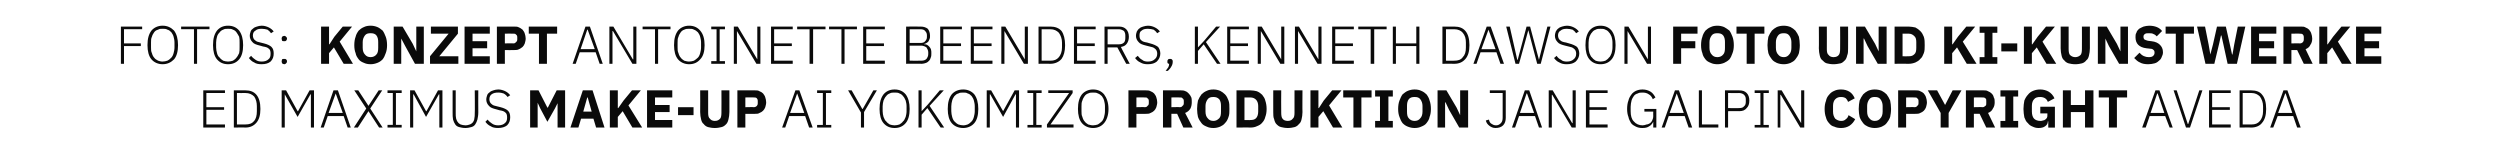 <?xml version="1.0" standalone="no"?><!DOCTYPE svg PUBLIC "-//W3C//DTD SVG 1.1//EN" "http://www.w3.org/Graphics/SVG/1.1/DTD/svg11.dtd"><svg xmlns="http://www.w3.org/2000/svg" version="1.1" width="564.5px" height="35.6px" viewBox="0 -5 564.5 35.6" style="top:-5px"><desc>Fotos: Konzept Antoinette Beenders, Kenneth Dawson Foto und KI Kunstwerke Ed Maximus Make up Ai Yokomizo Produktion J...</desc><defs/><g id="Polygon240687"><path d="m45.9 23.8l0-8.4l4.9 0l0 .6l-4.2 0l0 3.2l4 0l0 .6l-4 0l0 3.3l4.2 0l0 .7l-4.9 0zm6.9-8.4c0 0 2.63-.02 2.6 0c1.1 0 1.9.3 2.5 1c.6.7.9 1.8.9 3.2c0 1.4-.3 2.4-.9 3.1c-.6.7-1.4 1.1-2.5 1.1c.03-.04-2.6 0-2.6 0l0-8.4zm2.6 7.7c.9 0 1.5-.2 2-.8c.4-.5.6-1.2.6-2.2c0 0 0-1.1 0-1.1c0-.9-.2-1.6-.6-2.2c-.5-.5-1.1-.8-2-.8c.04.02-1.9 0-1.9 0l0 7.1c0 0 1.94.02 1.9 0zm14.8-6.8l-.1 0l-2.9 5.1l-2.9-5.1l0 0l0 7.5l-.7 0l0-8.4l1 0l2.6 4.7l.1 0l2.6-4.7l1 0l0 8.4l-.7 0l0-7.5zm8.3 7.5l-.9-2.6l-3.6 0l-.9 2.6l-.7 0l2.9-8.4l1 0l2.9 8.4l-.7 0zm-2.7-7.7l0 0l-1.6 4.4l3.2 0l-1.6-4.4zm10.6 7.7l-.8 0l-2.4-3.7l0 0l-2.4 3.7l-.9 0l2.8-4.3l-2.7-4.1l.9 0l2.3 3.5l0 0l2.3-3.5l.8 0l-2.7 4.1l2.8 4.3zm1.1 0l0-.6l1.2 0l0-7.2l-1.2 0l0-.6l3.2 0l0 .6l-1.3 0l0 7.2l1.3 0l0 .6l-3.2 0zm11.7-7.5l-.1 0l-2.9 5.1l-2.8-5.1l-.1 0l0 7.5l-.7 0l0-8.4l1 0l2.6 4.7l.1 0l2.6-4.7l1 0l0 8.4l-.7 0l0-7.5zm3.7-.9c0 0 0 5.16 0 5.2c0 .4 0 .8.1 1.2c.1.3.2.6.4.8c.1.2.4.4.6.5c.3.1.7.2 1.1.2c.4 0 .7-.1 1-.2c.3-.1.5-.3.7-.5c.1-.2.3-.5.3-.8c.1-.4.1-.8.1-1.2c.05-.04 0-5.2 0-5.2l.8 0c0 0-.03 5 0 5c0 .6-.1 1.1-.2 1.6c-.1.4-.3.8-.5 1.1c-.2.3-.5.5-.9.6c-.4.1-.8.2-1.3.2c-.6 0-1-.1-1.4-.2c-.4-.1-.7-.3-.9-.6c-.2-.3-.4-.7-.5-1.1c-.1-.5-.1-1-.1-1.6c-.02 0 0-5 0-5l.7 0zm9.6 8.5c-.7 0-1.3-.1-1.7-.4c-.5-.2-.9-.6-1.2-1c0 0 .5-.5.5-.5c.3.4.7.7 1 .9c.4.3.9.4 1.4.4c.7 0 1.2-.2 1.5-.5c.4-.3.5-.7.5-1.3c0-.5-.1-.9-.4-1.1c-.3-.3-.7-.4-1.3-.5c0 0-.7-.2-.7-.2c-.8-.2-1.4-.4-1.7-.8c-.4-.4-.6-.9-.6-1.4c0-.4.1-.7.2-1c.1-.3.3-.5.6-.7c.2-.2.5-.3.8-.4c.3-.1.7-.2 1.1-.2c.6 0 1.2.2 1.6.4c.4.2.8.5 1.1.9c0 0-.6.4-.6.4c-.2-.3-.5-.6-.9-.8c-.3-.1-.7-.2-1.2-.2c-.6 0-1.1.1-1.5.4c-.3.2-.5.6-.5 1.1c0 .5.2.9.5 1.1c.3.3.7.4 1.2.5c0 0 .8.2.8.2c.8.2 1.4.5 1.7.8c.4.4.5.9.5 1.5c0 .7-.2 1.3-.7 1.8c-.5.4-1.2.6-2 .6zm13.4-5.6l0 0l-.6 1.2l-1.7 3l-1.6-3l-.6-1.3l0 0l0 5.6l-1.7 0l0-8.4l1.9 0l2 3.9l.1 0l2-3.9l1.9 0l0 8.4l-1.7 0l0-5.5zm8.7 5.5l-.6-2l-2.8 0l-.6 2l-1.8 0l2.8-8.4l2.2 0l2.7 8.4l-1.9 0zm-1.9-6.8l-.1 0l-.9 3.2l1.9 0l-.9-3.2zm7.9 3.1l-1.1 1.3l0 2.4l-1.8 0l0-8.4l1.8 0l0 4l.1 0l1.2-1.7l1.9-2.3l2 0l-2.8 3.4l3.1 5l-2.2 0l-2.2-3.7zm5.5 3.7l0-8.4l5.7 0l0 1.6l-3.9 0l0 1.7l3.3 0l0 1.6l-3.3 0l0 1.8l3.9 0l0 1.7l-5.7 0zm7-2.8l0-1.8l3.5 0l0 1.8l-3.5 0zm6.8-5.6c0 0 0 5.12 0 5.1c0 .6.1 1.1.4 1.3c.2.3.6.5 1.1.5c.6 0 .9-.2 1.2-.5c.2-.2.3-.7.3-1.3c.03.02 0-5.1 0-5.1l1.8 0c0 0 0 4.93 0 4.9c0 .6-.1 1.2-.2 1.6c-.1.5-.3.9-.5 1.1c-.3.3-.6.6-1.1.7c-.4.1-.9.2-1.5.2c-.6 0-1.1-.1-1.5-.2c-.4-.1-.8-.4-1-.7c-.3-.2-.5-.6-.6-1.1c-.1-.4-.2-1-.2-1.6c.03.03 0-4.9 0-4.9l1.8 0zm6.6 8.4l0-8.4c0 0 3.96-.02 4 0c.4 0 .7 0 1 .2c.3.1.6.3.8.5c.2.3.4.5.5.9c.1.3.2.7.2 1.1c0 .4-.1.7-.2 1.1c-.1.3-.3.6-.5.8c-.2.2-.5.4-.8.5c-.3.2-.6.2-1 .2c-.04.04-2.2 0-2.2 0l0 3.1l-1.8 0zm1.8-4.6c0 0 1.95-.05 1.9 0c.3 0 .5-.1.7-.3c.1-.1.2-.3.2-.6c0 0 0-.5 0-.5c0-.3-.1-.5-.2-.6c-.2-.2-.4-.2-.7-.2c.05-.03-1.9 0-1.9 0l0 2.2zm14.4 4.6l-.9-2.6l-3.6 0l-.9 2.6l-.7 0l3-8.4l.9 0l3 8.4l-.8 0zm-2.7-7.7l0 0l-1.6 4.4l3.2 0l-1.6-4.4zm4.5 7.7l0-.6l1.3 0l0-7.2l-1.3 0l0-.6l3.2 0l0 .6l-1.2 0l0 7.2l1.2 0l0 .6l-3.2 0zm9.9 0l0-3.4l-2.9-5l.8 0l2.4 4.2l.1 0l2.4-4.2l.8 0l-2.9 4.9l0 3.5l-.7 0zm7.6.1c-1.1 0-1.9-.4-2.5-1.1c-.6-.7-.9-1.8-.9-3.2c0-1.5.3-2.5.9-3.3c.6-.7 1.4-1.1 2.5-1.1c1.1 0 1.9.4 2.5 1.1c.6.8.9 1.9.9 3.3c0 1.4-.3 2.5-.9 3.2c-.6.7-1.4 1.1-2.5 1.1zm0-.6c.4 0 .8-.1 1.1-.2c.3-.2.6-.4.8-.7c.3-.2.4-.6.6-1c.1-.4.2-.8.2-1.3c0 0 0-1.1 0-1.1c0-.5-.1-.9-.2-1.3c-.2-.4-.3-.7-.6-1c-.2-.3-.5-.5-.8-.6c-.3-.2-.7-.2-1.1-.2c-.4 0-.8 0-1.1.2c-.3.1-.6.3-.8.6c-.3.3-.4.6-.6 1c-.1.4-.2.8-.2 1.3c0 0 0 1.1 0 1.1c0 .5.1.9.2 1.3c.2.4.3.8.6 1c.2.3.5.5.8.7c.3.1.7.2 1.1.2zm7.4-3.9l-1.3 1.5l0 2.9l-.7 0l0-8.4l.7 0l0 4.7l0 0l1.4-1.5l2.7-3.2l.9 0l-3.2 3.5l3.3 4.9l-.8 0l-3-4.4zm8.1 4.5c-1.1 0-2-.4-2.6-1.1c-.6-.7-.9-1.8-.9-3.2c0-1.5.3-2.5.9-3.3c.6-.7 1.5-1.1 2.6-1.1c1 0 1.9.4 2.5 1.1c.6.8.9 1.9.9 3.3c0 1.4-.3 2.5-.9 3.2c-.6.7-1.5 1.1-2.5 1.1zm0-.6c.4 0 .7-.1 1-.2c.4-.2.6-.4.9-.7c.2-.2.4-.6.5-1c.1-.4.2-.8.2-1.3c0 0 0-1.1 0-1.1c0-.5-.1-.9-.2-1.3c-.1-.4-.3-.7-.5-1c-.3-.3-.5-.5-.9-.6c-.3-.2-.6-.2-1-.2c-.4 0-.8 0-1.1.2c-.4.1-.6.3-.9.6c-.2.3-.4.6-.5 1c-.1.4-.2.8-.2 1.3c0 0 0 1.1 0 1.1c0 .5.1.9.2 1.3c.1.4.3.8.5 1c.3.3.5.5.9.7c.3.1.7.2 1.1.2zm11.9-7l-.1 0l-2.8 5.1l-2.9-5.1l-.1 0l0 7.5l-.7 0l0-8.4l1 0l2.7 4.7l0 0l2.6-4.7l1 0l0 8.4l-.7 0l0-7.5zm2.6 7.5l0-.6l1.3 0l0-7.2l-1.3 0l0-.6l3.2 0l0 .6l-1.2 0l0 7.2l1.2 0l0 .6l-3.2 0zm10.4 0l-6 0l0-.7l5-7.1l-4.7 0l0-.6l5.5 0l0 .6l-5 7.1l5.2 0l0 .7zm4.4.1c-1 0-1.9-.4-2.5-1.1c-.6-.7-.9-1.8-.9-3.2c0-1.5.3-2.5.9-3.3c.6-.7 1.5-1.1 2.5-1.1c1.1 0 1.9.4 2.5 1.1c.6.8 1 1.9 1 3.3c0 1.4-.4 2.5-1 3.2c-.6.7-1.4 1.1-2.5 1.1zm0-.6c.4 0 .8-.1 1.1-.2c.3-.2.6-.4.9-.7c.2-.2.4-.6.5-1c.1-.4.2-.8.2-1.3c0 0 0-1.1 0-1.1c0-.5-.1-.9-.2-1.3c-.1-.4-.3-.7-.5-1c-.3-.3-.6-.5-.9-.6c-.3-.2-.7-.2-1.1-.2c-.4 0-.7 0-1.1.2c-.3.1-.6.3-.8.6c-.2.3-.4.6-.5 1c-.2.4-.2.8-.2 1.3c0 0 0 1.1 0 1.1c0 .5 0 .9.2 1.3c.1.4.3.8.5 1c.2.3.5.5.8.7c.4.1.7.2 1.1.2zm8 .5l0-8.4c0 0 3.92-.02 3.9 0c.4 0 .8 0 1.1.2c.3.1.6.3.8.5c.2.3.4.5.5.9c.1.3.2.7.2 1.1c0 .4-.1.7-.2 1.1c-.1.3-.3.6-.5.8c-.2.2-.5.4-.8.5c-.3.2-.7.2-1.1.2c.02.04-2.1 0-2.1 0l0 3.1l-1.8 0zm1.8-4.6c0 0 1.91-.05 1.9 0c.3 0 .5-.1.6-.3c.2-.1.3-.3.3-.6c0 0 0-.5 0-.5c0-.3-.1-.5-.3-.6c-.1-.2-.3-.2-.6-.2c.01-.03-1.9 0-1.9 0l0 2.2zm7.9 4.6l-1.9 0l0-8.4c0 0 4.01-.02 4 0c.4 0 .7 0 1.1.2c.3.1.5.3.7.5c.3.3.4.5.6.9c.1.3.1.7.1 1.1c0 .5-.1 1-.3 1.4c-.3.5-.7.8-1.2 1c.01-.03 1.7 3.3 1.7 3.3l-2.1 0l-1.4-3.1l-1.3 0l0 3.1zm1.9-4.6c.3 0 .5-.1.6-.3c.2-.1.3-.3.3-.6c0 0 0-.5 0-.5c0-.3-.1-.5-.3-.6c-.1-.2-.3-.2-.6-.2c-.02-.03-1.9 0-1.9 0l0 2.2c0 0 1.88-.05 1.9 0zm7.6 4.7c-.6 0-1.1-.1-1.5-.3c-.5-.2-.9-.4-1.2-.8c-.3-.4-.6-.8-.8-1.4c-.1-.5-.2-1.1-.2-1.8c0-.7.1-1.4.2-1.9c.2-.5.5-1 .8-1.4c.3-.3.7-.6 1.2-.8c.4-.2.9-.3 1.5-.3c.5 0 1 .1 1.5.3c.4.2.8.5 1.1.8c.4.4.6.9.8 1.4c.2.5.2 1.2.2 1.9c0 .7 0 1.3-.2 1.8c-.2.6-.4 1-.8 1.4c-.3.4-.7.6-1.1.8c-.5.2-1 .3-1.5.3zm0-1.6c.5 0 .9-.2 1.3-.6c.3-.3.4-.8.4-1.5c0 0 0-1.3 0-1.3c0-.6-.1-1.1-.4-1.5c-.4-.4-.8-.5-1.3-.5c-.6 0-1 .1-1.3.5c-.3.4-.5.9-.5 1.5c0 0 0 1.3 0 1.3c0 .7.2 1.2.5 1.5c.3.4.7.6 1.3.6zm5.2-6.9c0 0 3.13-.02 3.1 0c.6 0 1.1.1 1.5.2c.5.2.9.5 1.2.8c.3.4.6.8.7 1.3c.2.6.3 1.2.3 1.9c0 .7-.1 1.3-.3 1.8c-.1.5-.4 1-.7 1.3c-.3.4-.7.6-1.2.8c-.4.2-.9.3-1.5.3c.03-.04-3.1 0-3.1 0l0-8.4zm3.1 6.7c.6 0 1-.1 1.3-.4c.3-.3.5-.8.5-1.5c0 0 0-1.3 0-1.3c0-.6-.2-1.1-.5-1.4c-.3-.3-.7-.5-1.3-.5c.03 0-1.3 0-1.3 0l0 5.1c0 0 1.33.04 1.3 0zm7-6.7c0 0-.04 5.12 0 5.1c0 .6.1 1.1.3 1.3c.2.3.6.5 1.2.5c.5 0 .9-.2 1.1-.5c.3-.2.4-.7.4-1.3c-.01.02 0-5.1 0-5.1l1.8 0c0 0-.04 4.93 0 4.9c0 .6-.1 1.2-.2 1.6c-.1.5-.3.9-.6 1.1c-.2.3-.6.6-1 .7c-.4.1-.9.2-1.5.2c-.6 0-1.1-.1-1.5-.2c-.5-.1-.8-.4-1.1-.7c-.2-.2-.4-.6-.5-1.1c-.2-.4-.2-1-.2-1.6c-.01.03 0-4.9 0-4.9l1.8 0zm9.5 4.7l-1.1 1.3l0 2.4l-1.8 0l0-8.4l1.8 0l0 4l.1 0l1.1-1.7l1.9-2.3l2.1 0l-2.8 3.4l3 5l-2.1 0l-2.2-3.7zm8.6-3.1l0 6.8l-1.8 0l0-6.8l-2.3 0l0-1.6l6.4 0l0 1.6l-2.3 0zm3.1 6.8l0-1.5l1.1 0l0-5.5l-1.1 0l0-1.4l4 0l0 1.4l-1 0l0 5.5l1 0l0 1.5l-4 0zm8.9.1c-.5 0-1-.1-1.5-.3c-.5-.2-.8-.4-1.2-.8c-.3-.4-.5-.8-.7-1.4c-.2-.5-.3-1.1-.3-1.8c0-.7.1-1.4.3-1.9c.2-.5.4-1 .7-1.4c.4-.3.7-.6 1.2-.8c.5-.2 1-.3 1.5-.3c.6 0 1.1.1 1.5.3c.5.2.9.5 1.2.8c.3.4.6.9.7 1.4c.2.5.3 1.2.3 1.9c0 .7-.1 1.3-.3 1.8c-.1.6-.4 1-.7 1.4c-.3.4-.7.6-1.2.8c-.4.2-.9.3-1.5.3zm0-1.6c.6 0 1-.2 1.3-.6c.3-.3.5-.8.5-1.5c0 0 0-1.3 0-1.3c0-.6-.2-1.1-.5-1.5c-.3-.4-.7-.5-1.3-.5c-.5 0-1 .1-1.3.5c-.3.4-.4.9-.4 1.5c0 0 0 1.3 0 1.3c0 .7.1 1.2.4 1.5c.3.4.8.6 1.3.6zm7.8-2.5l-.8-1.7l-.1 0l0 5.7l-1.7 0l0-8.4l2 0l2.3 3.9l.8 1.7l0 0l0-5.6l1.8 0l0 8.4l-2 0l-2.3-4zm12.8-4.4c0 0 .01 6.18 0 6.2c0 .7-.2 1.3-.6 1.7c-.4.4-1 .6-1.7.6c-.6 0-1-.2-1.4-.5c-.4-.3-.7-.7-.8-1.2c0 0 .7-.2.7-.2c.1.4.2.7.5.9c.3.2.6.4 1.1.4c.5 0 .8-.2 1.1-.5c.3-.3.4-.7.4-1.3c-.01-.03 0-5.5 0-5.5l-2.9 0l0-.6l3.6 0zm7.5 8.4l-.9-2.6l-3.6 0l-.9 2.6l-.7 0l2.9-8.4l1 0l2.9 8.4l-.7 0zm-2.7-7.7l-.1 0l-1.5 4.4l3.2 0l-1.6-4.4zm5.7.3l-.1 0l0 7.4l-.7 0l0-8.4l.9 0l4.4 7.4l.1 0l0-7.4l.7 0l0 8.4l-.9 0l-4.4-7.4zm7.6 7.4l0-8.4l4.9 0l0 .6l-4.1 0l0 3.2l3.9 0l0 .6l-3.9 0l0 3.3l4.1 0l0 .7l-4.9 0zm15.2-1.3c0 0-.03-.01 0 0c-.2.4-.5.8-.9 1c-.4.3-.9.4-1.6.4c-.5 0-1-.1-1.4-.3c-.4-.2-.8-.4-1.1-.8c-.2-.4-.5-.8-.6-1.4c-.2-.5-.3-1.1-.3-1.8c0-.7.1-1.4.3-1.9c.1-.5.4-1 .7-1.4c.2-.3.6-.6 1-.8c.5-.2.9-.3 1.5-.3c.7 0 1.3.2 1.8.5c.5.3.8.8 1.1 1.3c0 0-.6.4-.6.4c-.2-.5-.5-.9-.9-1.1c-.4-.3-.9-.4-1.4-.4c-.4 0-.8 0-1.1.2c-.4.1-.7.3-.9.6c-.2.3-.4.6-.5 1c-.1.4-.2.9-.2 1.4c0 0 0 1 0 1c0 1 .2 1.8.7 2.3c.5.6 1.2.9 2 .9c.3 0 .6-.1.9-.2c.3 0 .6-.2.8-.3c.2-.2.4-.4.5-.7c.1-.2.2-.5.2-.9c-.03.02 0-1 0-1l-2 0l0-.6l2.7 0l0 4.2l-.7 0l0-1.3zm8 1.3l-.9-2.6l-3.6 0l-.9 2.6l-.7 0l3-8.4l.9 0l3 8.4l-.8 0zm-2.7-7.7l0 0l-1.6 4.4l3.2 0l-1.6-4.4zm5 7.7l0-8.4l.7 0l0 7.7l3.7 0l0 .7l-4.4 0zm5.9 0l0-8.4c0 0 3.25-.02 3.2 0c.8 0 1.3.2 1.7.6c.4.4.6 1 .6 1.7c0 .8-.2 1.3-.6 1.7c-.4.5-.9.7-1.7.7c.05-.02-2.5 0-2.5 0l0 3.7l-.7 0zm.7-4.4c0 0 2.55.04 2.5 0c.5 0 .9-.1 1.1-.4c.3-.2.4-.6.4-1c0 0 0-.6 0-.6c0-.4-.1-.7-.4-1c-.2-.2-.6-.4-1.1-.4c.05.02-2.5 0-2.5 0l0 3.4zm6 4.4l0-.6l1.3 0l0-7.2l-1.3 0l0-.6l3.2 0l0 .6l-1.2 0l0 7.2l1.2 0l0 .6l-3.2 0zm5.9-7.4l-.1 0l0 7.4l-.6 0l0-8.4l.9 0l4.4 7.4l0 0l0-7.4l.7 0l0 8.4l-.9 0l-4.4-7.4zm13.6 7.5c-.6 0-1.1-.1-1.5-.3c-.5-.1-.9-.4-1.2-.8c-.3-.3-.6-.8-.7-1.3c-.2-.5-.3-1.2-.3-1.9c0-.7.1-1.3.3-1.8c.1-.6.4-1.1.7-1.4c.3-.4.7-.7 1.2-.9c.4-.2.9-.3 1.5-.3c.8 0 1.4.2 1.9.5c.5.3.9.8 1.2 1.5c0 0-1.5.8-1.5.8c-.1-.3-.3-.6-.5-.8c-.3-.2-.6-.3-1.1-.3c-.5 0-.9.1-1.3.5c-.3.3-.5.8-.5 1.5c0 0 0 1.3 0 1.3c0 .7.2 1.2.5 1.6c.4.3.8.5 1.3.5c.5 0 .8-.1 1.1-.4c.3-.2.5-.5.6-.9c0 0 1.5.9 1.5.9c-.3.6-.7 1.1-1.3 1.5c-.5.3-1.1.5-1.9.5zm7.6 0c-.5 0-1-.1-1.5-.3c-.4-.2-.8-.4-1.1-.8c-.3-.4-.6-.8-.8-1.4c-.1-.5-.2-1.1-.2-1.8c0-.7.1-1.4.2-1.9c.2-.5.5-1 .8-1.4c.3-.3.7-.6 1.1-.8c.5-.2 1-.3 1.5-.3c.6 0 1.1.1 1.6.3c.4.2.8.5 1.1.8c.3.4.6.9.8 1.4c.1.5.2 1.2.2 1.9c0 .7-.1 1.3-.2 1.8c-.2.6-.5 1-.8 1.4c-.3.4-.7.6-1.1.8c-.5.2-1 .3-1.6.3zm0-1.6c.6 0 1-.2 1.3-.6c.3-.3.5-.8.5-1.5c0 0 0-1.3 0-1.3c0-.6-.2-1.1-.5-1.5c-.3-.4-.7-.5-1.3-.5c-.5 0-.9.1-1.2.5c-.3.4-.5.9-.5 1.5c0 0 0 1.3 0 1.3c0 .7.2 1.2.5 1.5c.3.4.7.6 1.2.6zm5.3 1.5l0-8.4c0 0 3.92-.02 3.9 0c.4 0 .8 0 1.1.2c.3.1.6.3.8.5c.2.3.4.5.5.9c.1.3.2.7.2 1.1c0 .4-.1.7-.2 1.1c-.1.3-.3.6-.5.8c-.2.2-.5.4-.8.5c-.3.2-.7.2-1.1.2c.02.04-2.1 0-2.1 0l0 3.1l-1.8 0zm1.8-4.6c0 0 1.9-.05 1.9 0c.3 0 .5-.1.6-.3c.2-.1.3-.3.3-.6c0 0 0-.5 0-.5c0-.3-.1-.5-.3-.6c-.1-.2-.3-.2-.6-.2c0-.03-1.9 0-1.9 0l0 2.2zm7.8 4.6l0-3.3l-2.9-5.1l2.1 0l1.8 3.3l0 0l1.7-3.3l2 0l-2.9 5.1l0 3.3l-1.8 0zm7.5 0l-1.8 0l0-8.4c0 0 3.99-.02 4 0c.4 0 .7 0 1 .2c.3.1.6.3.8.5c.3.3.4.5.5.9c.2.3.2.7.2 1.1c0 .5-.1 1-.4 1.4c-.2.5-.6.8-1.1 1c0-.03 1.6 3.3 1.6 3.3l-2 0l-1.5-3.1l-1.3 0l0 3.1zm2-4.6c.2 0 .4-.1.6-.3c.2-.1.2-.3.2-.6c0 0 0-.5 0-.5c0-.3 0-.5-.2-.6c-.2-.2-.4-.2-.6-.2c-.04-.03-2 0-2 0l0 2.2c0 0 1.96-.05 2 0zm4 4.6l0-1.5l1.1 0l0-5.5l-1.1 0l0-1.4l4 0l0 1.4l-1.1 0l0 5.5l1.1 0l0 1.5l-4 0zm10.8-1.4c0 0-.06.03-.1 0c0 .5-.2.8-.6 1.1c-.4.3-.9.4-1.5.4c-.5 0-.9-.1-1.3-.3c-.5-.2-.8-.4-1.1-.8c-.4-.3-.6-.8-.8-1.3c-.1-.6-.2-1.2-.2-1.9c0-.7.1-1.3.2-1.9c.2-.5.5-1 .8-1.3c.3-.4.7-.7 1.2-.9c.5-.2 1-.3 1.6-.3c.7 0 1.4.2 1.9.5c.5.3 1 .8 1.3 1.5c0 0-1.5.8-1.5.8c-.1-.3-.3-.6-.6-.8c-.3-.2-.7-.3-1.1-.3c-.6 0-1.1.1-1.4.5c-.3.3-.5.8-.5 1.5c0 0 0 1.3 0 1.3c0 .7.2 1.3.5 1.6c.3.3.8.5 1.4.5c.2 0 .4 0 .6-.1c.2 0 .4-.1.5-.2c.2-.1.3-.3.4-.4c.1-.2.1-.4.1-.6c0 .04 0-.4 0-.4l-1.6 0l0-1.5l3.3 0l0 4.7l-1.5 0l0-1.4zm8.3-2.1l-3.2 0l0 3.5l-1.8 0l0-8.4l1.8 0l0 3.3l3.2 0l0-3.3l1.9 0l0 8.4l-1.9 0l0-3.5zm7.2-3.3l0 6.8l-1.8 0l0-6.8l-2.3 0l0-1.6l6.4 0l0 1.6l-2.3 0zm11.9 6.8l-1-2.6l-3.5 0l-.9 2.6l-.8 0l3-8.4l.9 0l3 8.4l-.7 0zm-2.7-7.7l-.1 0l-1.5 4.4l3.1 0l-1.5-4.4zm6.4 7.7l-2.8-8.4l.7 0l2.5 7.6l.1 0l2.5-7.6l.7 0l-2.8 8.4l-.9 0zm5.2 0l0-8.4l4.9 0l0 .6l-4.2 0l0 3.2l4 0l0 .6l-4 0l0 3.3l4.2 0l0 .7l-4.9 0zm6.9-8.4c0 0 2.64-.02 2.6 0c1.1 0 2 .3 2.5 1c.6.7.9 1.8.9 3.2c0 1.4-.3 2.4-.9 3.1c-.5.7-1.4 1.1-2.5 1.1c.04-.04-2.6 0-2.6 0l0-8.4zm2.7 7.7c.8 0 1.4-.2 1.9-.8c.4-.5.7-1.2.7-2.2c0 0 0-1.1 0-1.1c0-.9-.3-1.6-.7-2.2c-.5-.5-1.1-.8-1.9-.8c-.04.02-2 0-2 0l0 7.1c0 0 1.96.02 2 0zm10.3.7l-.9-2.6l-3.5 0l-1 2.6l-.7 0l3-8.4l.9 0l3 8.4l-.8 0zm-2.6-7.7l-.1 0l-1.6 4.4l3.2 0l-1.5-4.4z" stroke="none" fill="#0a0a0a"/></g><g id="Polygon240686"><path d="m27.3 9.4l0-8.4l4.8 0l0 .6l-4.1 0l0 3.2l3.8 0l0 .6l-3.8 0l0 4l-.7 0zm9.4.1c-1 0-1.9-.4-2.5-1.1c-.6-.7-.9-1.8-.9-3.2c0-1.5.3-2.5.9-3.3c.6-.7 1.5-1.1 2.5-1.1c1.1 0 1.9.4 2.6 1.1c.6.8.9 1.9.9 3.3c0 1.4-.3 2.5-.9 3.2c-.7.7-1.5 1.1-2.6 1.1zm0-.6c.4 0 .8-.1 1.1-.2c.4-.2.6-.4.9-.7c.2-.2.4-.6.5-1c.1-.4.2-.8.2-1.3c0 0 0-1.1 0-1.1c0-.5-.1-.9-.2-1.3c-.1-.4-.3-.7-.5-1c-.3-.3-.5-.5-.9-.6c-.3-.2-.7-.2-1.1-.2c-.4 0-.7 0-1 .2c-.4.1-.7.3-.9.6c-.2.3-.4.6-.5 1c-.2.4-.2.8-.2 1.3c0 0 0 1.1 0 1.1c0 .5 0 .9.2 1.3c.1.4.3.8.5 1c.2.3.5.5.9.7c.3.1.6.2 1 .2zm7.8-7.3l0 7.8l-.7 0l0-7.8l-2.9 0l0-.6l6.4 0l0 .6l-2.8 0zm7 7.9c-1.1 0-1.9-.4-2.5-1.1c-.6-.7-.9-1.8-.9-3.2c0-1.5.3-2.5.9-3.3c.6-.7 1.4-1.1 2.5-1.1c1.1 0 1.9.4 2.5 1.1c.6.8.9 1.9.9 3.3c0 1.4-.3 2.5-.9 3.2c-.6.7-1.4 1.1-2.5 1.1zm0-.6c.4 0 .8-.1 1.1-.2c.3-.2.6-.4.8-.7c.2-.2.4-.6.6-1c.1-.4.1-.8.1-1.3c0 0 0-1.1 0-1.1c0-.5 0-.9-.1-1.3c-.2-.4-.4-.7-.6-1c-.2-.3-.5-.5-.8-.6c-.3-.2-.7-.2-1.1-.2c-.4 0-.8 0-1.1.2c-.3.1-.6.3-.8.6c-.3.3-.5.6-.6 1c-.1.4-.2.8-.2 1.3c0 0 0 1.1 0 1.1c0 .5.1.9.2 1.3c.1.4.3.8.6 1c.2.3.5.5.8.7c.3.1.7.2 1.1.2zm7.6.6c-.7 0-1.3-.1-1.7-.4c-.5-.2-.9-.6-1.2-1c0 0 .5-.5.5-.5c.3.4.7.7 1 .9c.4.3.9.4 1.4.4c.7 0 1.2-.2 1.5-.5c.4-.3.5-.7.5-1.3c0-.5-.1-.9-.4-1.1c-.3-.3-.7-.4-1.3-.5c0 0-.7-.2-.7-.2c-.8-.2-1.4-.4-1.7-.8c-.4-.4-.6-.9-.6-1.4c0-.4.1-.7.2-1c.1-.3.3-.5.6-.7c.2-.2.5-.3.8-.4c.3-.1.7-.2 1.1-.2c.6 0 1.2.2 1.6.4c.4.2.8.5 1.1.9c0 0-.6.4-.6.4c-.2-.3-.5-.6-.8-.8c-.4-.1-.8-.2-1.3-.2c-.6 0-1.1.1-1.4.4c-.4.2-.6.6-.6 1.1c0 .5.2.9.5 1.1c.3.3.7.4 1.2.5c0 0 .8.2.8.2c.8.2 1.4.5 1.7.8c.4.4.5.9.5 1.5c0 .7-.2 1.3-.7 1.8c-.5.4-1.1.6-2 .6zm5.1 0c-.2 0-.4-.1-.5-.2c0-.1-.1-.2-.1-.4c0 0 0-.1 0-.1c0-.2.1-.3.1-.4c.1-.1.3-.1.5-.1c.2 0 .3 0 .4.1c.1.1.2.2.2.4c0 0 0 .1 0 .1c0 .2-.1.3-.2.4c-.1.1-.2.2-.4.2zm0-5.2c-.2 0-.4 0-.5-.1c0-.1-.1-.3-.1-.4c0 0 0-.2 0-.2c0-.1.1-.2.1-.3c.1-.1.3-.2.5-.2c.2 0 .3.1.4.2c.1.1.2.2.2.3c0 0 0 .2 0 .2c0 .1-.1.3-.2.4c-.1.1-.2.1-.4.1zm11.2 1.4l-1.1 1.3l0 2.4l-1.8 0l0-8.4l1.8 0l0 4l.1 0l1.1-1.7l1.9-2.3l2.1 0l-2.8 3.4l3 5l-2.1 0l-2.2-3.7zm8.3 3.8c-.6 0-1.1-.1-1.5-.3c-.5-.2-.9-.4-1.2-.8c-.3-.4-.6-.8-.7-1.4c-.2-.5-.3-1.1-.3-1.8c0-.7.1-1.4.3-1.9c.1-.5.4-1 .7-1.4c.3-.3.7-.6 1.2-.8c.4-.2.9-.3 1.5-.3c.5 0 1 .1 1.5.3c.5.2.8.5 1.2.8c.3.4.5.9.7 1.4c.2.5.3 1.2.3 1.9c0 .7-.1 1.3-.3 1.8c-.2.6-.4 1-.7 1.4c-.4.4-.7.6-1.2.8c-.5.2-1 .3-1.5.3zm0-1.6c.5 0 1-.2 1.3-.6c.3-.3.4-.8.4-1.5c0 0 0-1.3 0-1.3c0-.6-.1-1.1-.4-1.5c-.3-.4-.8-.5-1.3-.5c-.6 0-1 .1-1.3.5c-.3.4-.5.9-.5 1.5c0 0 0 1.3 0 1.3c0 .7.2 1.2.5 1.5c.3.4.7.6 1.3.6zm7.8-2.5l-.9-1.7l0 0l0 5.7l-1.7 0l0-8.4l2 0l2.3 3.9l.8 1.7l0 0l0-5.6l1.7 0l0 8.4l-2 0l-2.2-4zm12 4l-6.4 0l0-1.7l4.2-5.1l-4 0l0-1.6l6.1 0l0 1.6l-4.2 5.1l4.3 0l0 1.7zm1.4 0l0-8.4l5.7 0l0 1.6l-3.9 0l0 1.7l3.3 0l0 1.6l-3.3 0l0 1.8l3.9 0l0 1.7l-5.7 0zm7.3 0l0-8.4c0 0 3.91-.02 3.9 0c.4 0 .8 0 1.1.2c.3.1.5.3.8.5c.2.3.4.5.5.9c.1.3.2.7.2 1.1c0 .4-.1.7-.2 1.1c-.1.3-.3.6-.5.8c-.3.2-.5.4-.8.5c-.3.2-.7.2-1.1.2c.01.04-2.1 0-2.1 0l0 3.1l-1.8 0zm1.8-4.6c0 0 1.89-.05 1.9 0c.3 0 .5-.1.6-.3c.2-.1.3-.3.3-.6c0 0 0-.5 0-.5c0-.3-.1-.5-.3-.6c-.1-.2-.3-.2-.6-.2c-.01-.03-1.9 0-1.9 0l0 2.2zm9.5-2.2l0 6.8l-1.8 0l0-6.8l-2.3 0l0-1.6l6.4 0l0 1.6l-2.3 0zm11.9 6.8l-.9-2.6l-3.6 0l-.9 2.6l-.7 0l2.9-8.4l1 0l2.9 8.4l-.7 0zm-2.7-7.7l-.1 0l-1.5 4.4l3.2 0l-1.6-4.4zm5.7.3l-.1 0l0 7.4l-.7 0l0-8.4l.9 0l4.4 7.4l.1 0l0-7.4l.7 0l0 8.4l-.9 0l-4.4-7.4zm10.2-.4l0 7.8l-.7 0l0-7.8l-2.8 0l0-.6l6.3 0l0 .6l-2.8 0zm7 7.9c-1 0-1.9-.4-2.5-1.1c-.6-.7-.9-1.8-.9-3.2c0-1.5.3-2.5.9-3.3c.6-.7 1.5-1.1 2.5-1.1c1.1 0 1.9.4 2.5 1.1c.7.8 1 1.9 1 3.3c0 1.4-.3 2.5-1 3.2c-.6.7-1.4 1.1-2.5 1.1zm0-.6c.4 0 .8-.1 1.1-.2c.3-.2.6-.4.9-.7c.2-.2.4-.6.5-1c.1-.4.2-.8.2-1.3c0 0 0-1.1 0-1.1c0-.5-.1-.9-.2-1.3c-.1-.4-.3-.7-.5-1c-.3-.3-.6-.5-.9-.6c-.3-.2-.7-.2-1.1-.2c-.4 0-.7 0-1.1.2c-.3.1-.6.3-.8.6c-.2.3-.4.6-.5 1c-.2.4-.2.8-.2 1.3c0 0 0 1.1 0 1.1c0 .5 0 .9.2 1.3c.1.4.3.8.5 1c.2.3.5.5.8.7c.4.1.7.2 1.1.2zm5 .5l0-.6l1.2 0l0-7.2l-1.2 0l0-.6l3.1 0l0 .6l-1.2 0l0 7.2l1.2 0l0 .6l-3.1 0zm5.8-7.4l0 0l0 7.4l-.7 0l0-8.4l.9 0l4.4 7.4l0 0l0-7.4l.7 0l0 8.4l-.9 0l-4.4-7.4zm7.7 7.4l0-8.4l4.9 0l0 .6l-4.2 0l0 3.2l4 0l0 .6l-4 0l0 3.3l4.2 0l0 .7l-4.9 0zm9.5-7.8l0 7.8l-.8 0l0-7.8l-2.8 0l0-.6l6.4 0l0 .6l-2.8 0zm7.1 0l0 7.8l-.7 0l0-7.8l-2.8 0l0-.6l6.3 0l0 .6l-2.8 0zm4.2 7.8l0-8.4l4.9 0l0 .6l-4.2 0l0 3.2l4 0l0 .6l-4 0l0 3.3l4.2 0l0 .7l-4.9 0zm9.7-8.4c0 0 3.32-.02 3.3 0c.7 0 1.2.2 1.6.5c.3.4.5.9.5 1.6c0 .3 0 .5-.1.7c-.1.3-.2.4-.3.6c-.1.1-.2.2-.4.3c-.2.1-.3.2-.5.2c0 0 0 .1 0 .1c.2 0 .4 0 .6.1c.2.1.4.3.5.4c.2.2.3.4.4.6c.1.3.1.6.1.9c0 .3 0 .7-.1.9c-.1.3-.2.6-.4.8c-.2.2-.4.4-.7.5c-.3.1-.6.2-.9.2c.02-.04-3.6 0-3.6 0l0-8.4zm.8 7.7c0 0 2.63.02 2.6 0c.5 0 .9-.1 1.2-.4c.2-.3.4-.6.4-1.1c0 0 0-.4 0-.4c0-.4-.2-.8-.4-1.1c-.3-.2-.7-.4-1.2-.4c.03.02-2.6 0-2.6 0l0 3.4zm0-4c0 0 2.45-.02 2.4 0c.5 0 .9-.1 1.1-.4c.2-.2.4-.5.4-.9c0 0 0-.5 0-.5c0-.4-.2-.7-.4-.9c-.2-.3-.6-.4-1.1-.4c.05.02-2.4 0-2.4 0l0 3.1zm6.9 4.7l0-8.4l4.9 0l0 .6l-4.2 0l0 3.2l4 0l0 .6l-4 0l0 3.3l4.2 0l0 .7l-4.9 0zm6.9 0l0-8.4l4.9 0l0 .6l-4.2 0l0 3.2l4 0l0 .6l-4 0l0 3.3l4.2 0l0 .7l-4.9 0zm7.6-7.4l0 0l0 7.4l-.7 0l0-8.4l.9 0l4.4 7.4l0 0l0-7.4l.7 0l0 8.4l-.9 0l-4.4-7.4zm7.7-1c0 0 2.65-.02 2.7 0c1 0 1.9.3 2.5 1c.5.7.8 1.8.8 3.2c0 1.4-.3 2.4-.8 3.1c-.6.7-1.5 1.1-2.5 1.1c-.05-.04-2.7 0-2.7 0l0-8.4zm2.7 7.7c.8 0 1.4-.2 1.9-.8c.4-.5.7-1.2.7-2.2c0 0 0-1.1 0-1.1c0-.9-.3-1.6-.7-2.2c-.5-.5-1.1-.8-1.9-.8c-.03.02-2 0-2 0l0 7.1c0 0 1.97.02 2 0zm5.3.7l0-8.4l4.9 0l0 .6l-4.2 0l0 3.2l4 0l0 .6l-4 0l0 3.3l4.2 0l0 .7l-4.9 0zm7.6 0l-.7 0l0-8.4c0 0 3.26-.02 3.3 0c.7 0 1.2.2 1.6.6c.4.4.6 1 .6 1.7c0 .7-.2 1.2-.5 1.6c-.3.4-.7.6-1.3.7c-.05 0 2 3.8 2 3.8l-.8 0l-2-3.7l-2.2 0l0 3.7zm2.6-4.4c.4 0 .8-.1 1.1-.4c.2-.2.3-.6.3-1c0 0 0-.6 0-.6c0-.4-.1-.7-.3-1c-.3-.2-.7-.4-1.1-.4c-.04.02-2.6 0-2.6 0l0 3.4c0 0 2.56.04 2.6 0zm6.5 4.5c-.7 0-1.2-.1-1.7-.4c-.5-.2-.9-.6-1.2-1c0 0 .6-.5.6-.5c.3.4.6.7 1 .9c.3.3.8.4 1.3.4c.7 0 1.2-.2 1.5-.5c.4-.3.6-.7.6-1.3c0-.5-.2-.9-.5-1.1c-.3-.3-.7-.4-1.2-.5c0 0-.8-.2-.8-.2c-.8-.2-1.4-.4-1.7-.8c-.4-.4-.6-.9-.6-1.4c0-.4.1-.7.2-1c.2-.3.3-.5.6-.7c.2-.2.5-.3.8-.4c.4-.1.7-.2 1.1-.2c.7 0 1.2.2 1.6.4c.4.2.8.5 1.1.9c0 0-.6.4-.6.4c-.2-.3-.5-.6-.8-.8c-.4-.1-.8-.2-1.3-.2c-.6 0-1.1.1-1.4.4c-.4.2-.5.6-.5 1.1c0 .5.1.9.4 1.1c.3.3.7.4 1.3.5c0 0 .7.2.7.2c.8.2 1.4.5 1.8.8c.3.4.5.9.5 1.5c0 .7-.3 1.3-.8 1.8c-.5.4-1.1.6-2 .6zm5-1.2c.2 0 .3 0 .4.1c.1.1.2.2.2.4c0 0 0 .2 0 .2c0 .3-.1.7-.3 1c-.2.4-.5.7-.8 1c0 0-.5 0-.5 0c.2-.3.4-.5.6-.8c.1-.2.2-.5.2-.8c-.1 0-.2 0-.3-.1c-.1-.1-.1-.2-.1-.3c0 0 0-.2 0-.2c0-.2.1-.3.2-.4c0-.1.2-.1.4-.1zm7.6-3.3l-1.3 1.5l0 2.9l-.7 0l0-8.4l.7 0l0 4.7l0 0l1.4-1.5l2.7-3.2l.9 0l-3.2 3.5l3.3 4.9l-.8 0l-3-4.4zm5.3 4.4l0-8.4l4.9 0l0 .6l-4.2 0l0 3.2l4 0l0 .6l-4 0l0 3.3l4.2 0l0 .7l-4.9 0zm7.6-7.4l0 0l0 7.4l-.7 0l0-8.4l.9 0l4.4 7.4l0 0l0-7.4l.7 0l0 8.4l-.9 0l-4.4-7.4zm8.4 0l0 0l0 7.4l-.7 0l0-8.4l.9 0l4.4 7.4l0 0l0-7.4l.7 0l0 8.4l-.9 0l-4.4-7.4zm7.7 7.4l0-8.4l4.9 0l0 .6l-4.2 0l0 3.2l4 0l0 .6l-4 0l0 3.3l4.2 0l0 .7l-4.9 0zm9.5-7.8l0 7.8l-.8 0l0-7.8l-2.8 0l0-.6l6.4 0l0 .6l-2.8 0zm9.5 3.8l-4.6 0l0 4l-.7 0l0-8.4l.7 0l0 3.8l4.6 0l0-3.8l.7 0l0 8.4l-.7 0l0-4zm5.9-4.4c0 0 2.71-.02 2.7 0c1.1 0 1.9.3 2.5 1c.6.7.9 1.8.9 3.2c0 1.4-.3 2.4-.9 3.1c-.6.7-1.4 1.1-2.5 1.1c.01-.04-2.7 0-2.7 0l0-8.4zm2.7 7.7c.8 0 1.5-.2 1.9-.8c.5-.5.7-1.2.7-2.2c0 0 0-1.1 0-1.1c0-.9-.2-1.6-.7-2.2c-.4-.5-1.1-.8-1.9-.8c.02.02-1.9 0-1.9 0l0 7.1c0 0 1.92.02 1.9 0zm10.4.7l-.9-2.6l-3.6 0l-.9 2.6l-.7 0l3-8.4l.9 0l3 8.4l-.8 0zm-2.7-7.7l0 0l-1.6 4.4l3.2 0l-1.6-4.4zm6.1 7.7l-2.1-8.4l.8 0l1.7 7.5l.1 0l2-7.5l.8 0l2 7.5l0 0l1.9-7.5l.7 0l-2.2 8.4l-.8 0l-2-7.6l0 0l-2.1 7.6l-.8 0zm11.6.1c-.7 0-1.2-.1-1.7-.4c-.5-.2-.9-.6-1.2-1c0 0 .6-.5.6-.5c.2.4.6.7 1 .9c.3.3.8.4 1.3.4c.7 0 1.2-.2 1.5-.5c.4-.3.6-.7.6-1.3c0-.5-.2-.9-.5-1.1c-.3-.3-.7-.4-1.2-.5c0 0-.8-.2-.8-.2c-.8-.2-1.4-.4-1.7-.8c-.4-.4-.6-.9-.6-1.4c0-.4.1-.7.2-1c.2-.3.3-.5.6-.7c.2-.2.5-.3.8-.4c.4-.1.7-.2 1.1-.2c.7 0 1.2.2 1.6.4c.4.2.8.5 1.1.9c0 0-.6.4-.6.4c-.2-.3-.5-.6-.8-.8c-.4-.1-.8-.2-1.3-.2c-.6 0-1.1.1-1.4.4c-.4.2-.6.6-.6 1.1c0 .5.2.9.5 1.1c.3.3.7.4 1.3.5c0 0 .7.2.7.2c.8.2 1.4.5 1.8.8c.3.4.5.9.5 1.5c0 .7-.3 1.3-.8 1.8c-.5.4-1.1.6-2 .6zm7.6 0c-1.1 0-1.9-.4-2.5-1.1c-.6-.7-.9-1.8-.9-3.2c0-1.5.3-2.5.9-3.3c.6-.7 1.4-1.1 2.5-1.1c1.1 0 1.9.4 2.5 1.1c.6.8.9 1.9.9 3.3c0 1.4-.3 2.5-.9 3.2c-.6.7-1.4 1.1-2.5 1.1zm0-.6c.4 0 .8-.1 1.1-.2c.3-.2.6-.4.8-.7c.3-.2.4-.6.6-1c.1-.4.2-.8.2-1.3c0 0 0-1.1 0-1.1c0-.5-.1-.9-.2-1.3c-.2-.4-.3-.7-.6-1c-.2-.3-.5-.5-.8-.6c-.3-.2-.7-.2-1.1-.2c-.4 0-.8 0-1.1.2c-.3.1-.6.3-.8.6c-.3.3-.4.6-.6 1c-.1.4-.2.8-.2 1.3c0 0 0 1.1 0 1.1c0 .5.1.9.2 1.3c.2.4.3.8.6 1c.2.3.5.5.8.7c.3.1.7.2 1.1.2zm6.1-6.9l0 0l0 7.4l-.7 0l0-8.4l.9 0l4.4 7.4l0 0l0-7.4l.7 0l0 8.4l-.9 0l-4.4-7.4zm10.3 7.4l0-8.4l5.5 0l0 1.6l-3.7 0l0 1.7l3.2 0l0 1.6l-3.2 0l0 3.5l-1.8 0zm10 .1c-.6 0-1.1-.1-1.5-.3c-.5-.2-.9-.4-1.2-.8c-.3-.4-.6-.8-.7-1.4c-.2-.5-.3-1.1-.3-1.8c0-.7.1-1.4.3-1.9c.1-.5.4-1 .7-1.4c.3-.3.7-.6 1.2-.8c.4-.2.9-.3 1.5-.3c.5 0 1 .1 1.5.3c.4.2.8.5 1.2.8c.3.4.5.9.7 1.4c.2.5.3 1.2.3 1.9c0 .7-.1 1.3-.3 1.8c-.2.6-.4 1-.7 1.4c-.4.4-.8.6-1.2.8c-.5.2-1 .3-1.5.3zm0-1.6c.5 0 1-.2 1.3-.6c.3-.3.4-.8.4-1.5c0 0 0-1.3 0-1.3c0-.6-.1-1.1-.4-1.5c-.3-.4-.8-.5-1.3-.5c-.6 0-1 .1-1.3.5c-.3.4-.5.9-.5 1.5c0 0 0 1.3 0 1.3c0 .7.2 1.2.5 1.5c.3.4.7.6 1.3.6zm8.4-5.3l0 6.8l-1.8 0l0-6.8l-2.3 0l0-1.6l6.3 0l0 1.6l-2.2 0zm6.6 6.9c-.6 0-1.1-.1-1.6-.3c-.4-.2-.8-.4-1.1-.8c-.3-.4-.6-.8-.8-1.4c-.1-.5-.2-1.1-.2-1.8c0-.7.1-1.4.2-1.9c.2-.5.5-1 .8-1.4c.3-.3.7-.6 1.1-.8c.5-.2 1-.3 1.6-.3c.5 0 1 .1 1.5.3c.4.2.8.5 1.1.8c.3.4.6.9.8 1.4c.1.5.2 1.2.2 1.9c0 .7-.1 1.3-.2 1.8c-.2.6-.5 1-.8 1.4c-.3.4-.7.6-1.1.8c-.5.2-1 .3-1.5.3zm0-1.6c.5 0 .9-.2 1.2-.6c.3-.3.5-.8.5-1.5c0 0 0-1.3 0-1.3c0-.6-.2-1.1-.5-1.5c-.3-.4-.7-.5-1.2-.5c-.6 0-1 .1-1.3.5c-.3.4-.5.9-.5 1.5c0 0 0 1.3 0 1.3c0 .7.2 1.2.5 1.5c.3.4.7.6 1.3.6zm9.7-6.9c0 0 .02 5.12 0 5.1c0 .6.1 1.1.4 1.3c.2.3.6.5 1.1.5c.6 0 1-.2 1.2-.5c.2-.2.3-.7.3-1.3c.04.02 0-5.1 0-5.1l1.8 0c0 0 .02 4.93 0 4.9c0 .6 0 1.2-.2 1.6c-.1.5-.3.9-.5 1.1c-.3.3-.6.6-1 .7c-.5.1-1 .2-1.6.2c-.6 0-1.1-.1-1.5-.2c-.4-.1-.7-.4-1-.7c-.3-.2-.5-.6-.6-1.1c-.1-.4-.2-1-.2-1.6c.04.03 0-4.9 0-4.9l1.8 0zm9.2 4.4l-.8-1.7l-.1 0l0 5.7l-1.7 0l0-8.4l2 0l2.3 3.9l.8 1.7l0 0l0-5.6l1.8 0l0 8.4l-2 0l-2.3-4zm6.1-4.4c0 0 3.16-.02 3.2 0c.5 0 1 .1 1.5.2c.4.2.8.5 1.1.8c.4.4.6.8.8 1.3c.2.6.2 1.2.2 1.9c0 .7 0 1.3-.2 1.8c-.2.5-.4 1-.8 1.3c-.3.4-.7.6-1.1.8c-.5.2-1 .3-1.5.3c-.04-.04-3.2 0-3.2 0l0-8.4zm3.2 6.7c.5 0 .9-.1 1.2-.4c.4-.3.5-.8.5-1.5c0 0 0-1.3 0-1.3c0-.6-.1-1.1-.5-1.4c-.3-.3-.7-.5-1.2-.5c-.04 0-1.4 0-1.4 0l0 5.1c0 0 1.36.04 1.4 0zm10.9-2l-1.1 1.3l0 2.4l-1.8 0l0-8.4l1.8 0l0 4l.1 0l1.2-1.7l1.9-2.3l2 0l-2.8 3.4l3.1 5l-2.2 0l-2.2-3.7zm5.1 3.7l0-1.5l1.1 0l0-5.5l-1.1 0l0-1.4l4 0l0 1.4l-1.1 0l0 5.5l1.1 0l0 1.5l-4 0zm4.9-2.8l0-1.8l3.6 0l0 1.8l-3.6 0zm8-.9l-1.1 1.3l0 2.4l-1.8 0l0-8.4l1.8 0l0 4l.1 0l1.2-1.7l1.9-2.3l2 0l-2.8 3.4l3.1 5l-2.2 0l-2.2-3.7zm7.2-4.7c0 0-.01 5.12 0 5.1c0 .6.1 1.1.3 1.3c.3.3.7.5 1.2.5c.5 0 .9-.2 1.2-.5c.2-.2.3-.7.3-1.3c.02.02 0-5.1 0-5.1l1.8 0c0 0-.01 4.93 0 4.9c0 .6-.1 1.2-.2 1.6c-.1.5-.3.9-.6 1.1c-.2.3-.6.6-1 .7c-.4.1-.9.2-1.5.2c-.6 0-1.1-.1-1.5-.2c-.4-.1-.8-.4-1-.7c-.3-.2-.5-.6-.6-1.1c-.1-.4-.2-1-.2-1.6c.02.03 0-4.9 0-4.9l1.8 0zm9.1 4.4l-.8-1.7l0 0l0 5.7l-1.7 0l0-8.4l2 0l2.3 3.9l.8 1.7l0 0l0-5.6l1.7 0l0 8.4l-2 0l-2.3-4zm8.9 4.1c-.7 0-1.4-.1-1.9-.4c-.5-.2-.9-.6-1.3-1c0 0 1.2-1.2 1.2-1.2c.6.7 1.3 1 2.1 1c.5 0 .8-.1 1-.3c.2-.2.3-.4.3-.7c0-.2 0-.4-.2-.6c-.1-.1-.3-.3-.7-.3c0 0-.9-.1-.9-.1c-.9-.1-1.5-.4-1.9-.8c-.4-.4-.6-1-.6-1.7c0-.4 0-.7.2-1c.1-.4.3-.6.6-.9c.3-.2.6-.3 1-.5c.4-.1.8-.2 1.3-.2c.6 0 1.2.1 1.7.3c.5.2.9.5 1.2.9c0 0-1.2 1.2-1.2 1.2c-.2-.2-.4-.4-.7-.5c-.3-.2-.7-.2-1.1-.2c-.4 0-.7 0-.9.2c-.2.1-.3.3-.3.6c0 .3.1.5.2.6c.2.1.4.2.8.3c0 0 .8.1.8.1c.9.1 1.5.4 1.9.8c.4.4.7.9.7 1.7c0 .4-.1.7-.3 1.1c-.1.3-.3.6-.6.8c-.3.3-.6.5-1 .6c-.4.1-.9.2-1.4.2zm8-6.9l0 6.8l-1.8 0l0-6.8l-2.3 0l0-1.6l6.4 0l0 1.6l-2.3 0zm4.9 6.8l-1.9-8.4l1.8 0l.8 4l.4 2.3l0 0l.6-2.3l.9-4l2 0l.9 4l.5 2.3l.1 0l.4-2.3l.8-4l1.7 0l-1.9 8.4l-2.1 0l-1-4.6l-.4-1.8l-.1 0l-.4 1.8l-1.1 4.6l-2 0zm10.3 0l0-8.4l5.7 0l0 1.6l-3.9 0l0 1.7l3.4 0l0 1.6l-3.4 0l0 1.8l3.9 0l0 1.7l-5.7 0zm9.1 0l-1.8 0l0-8.4c0 0 3.97-.02 4 0c.4 0 .7 0 1 .2c.3.1.6.3.8.5c.2.3.4.5.5.9c.1.3.2.7.2 1.1c0 .5-.1 1-.4 1.4c-.2.5-.6.8-1.1 1c-.02-.03 1.6 3.3 1.6 3.3l-2 0l-1.5-3.1l-1.3 0l0 3.1zm1.9-4.6c.3 0 .5-.1.7-.3c.1-.1.2-.3.2-.6c0 0 0-.5 0-.5c0-.3-.1-.5-.2-.6c-.2-.2-.4-.2-.7-.2c.04-.03-1.9 0-1.9 0l0 2.2c0 0 1.94-.05 1.9 0zm7.3.9l-1.1 1.3l0 2.4l-1.8 0l0-8.4l1.8 0l0 4l.1 0l1.2-1.7l1.9-2.3l2 0l-2.8 3.4l3.1 5l-2.2 0l-2.2-3.7zm5.4 3.7l0-8.4l5.7 0l0 1.6l-3.8 0l0 1.7l3.3 0l0 1.6l-3.3 0l0 1.8l3.8 0l0 1.7l-5.7 0z" stroke="none" fill="#0a0a0a"/></g></svg>